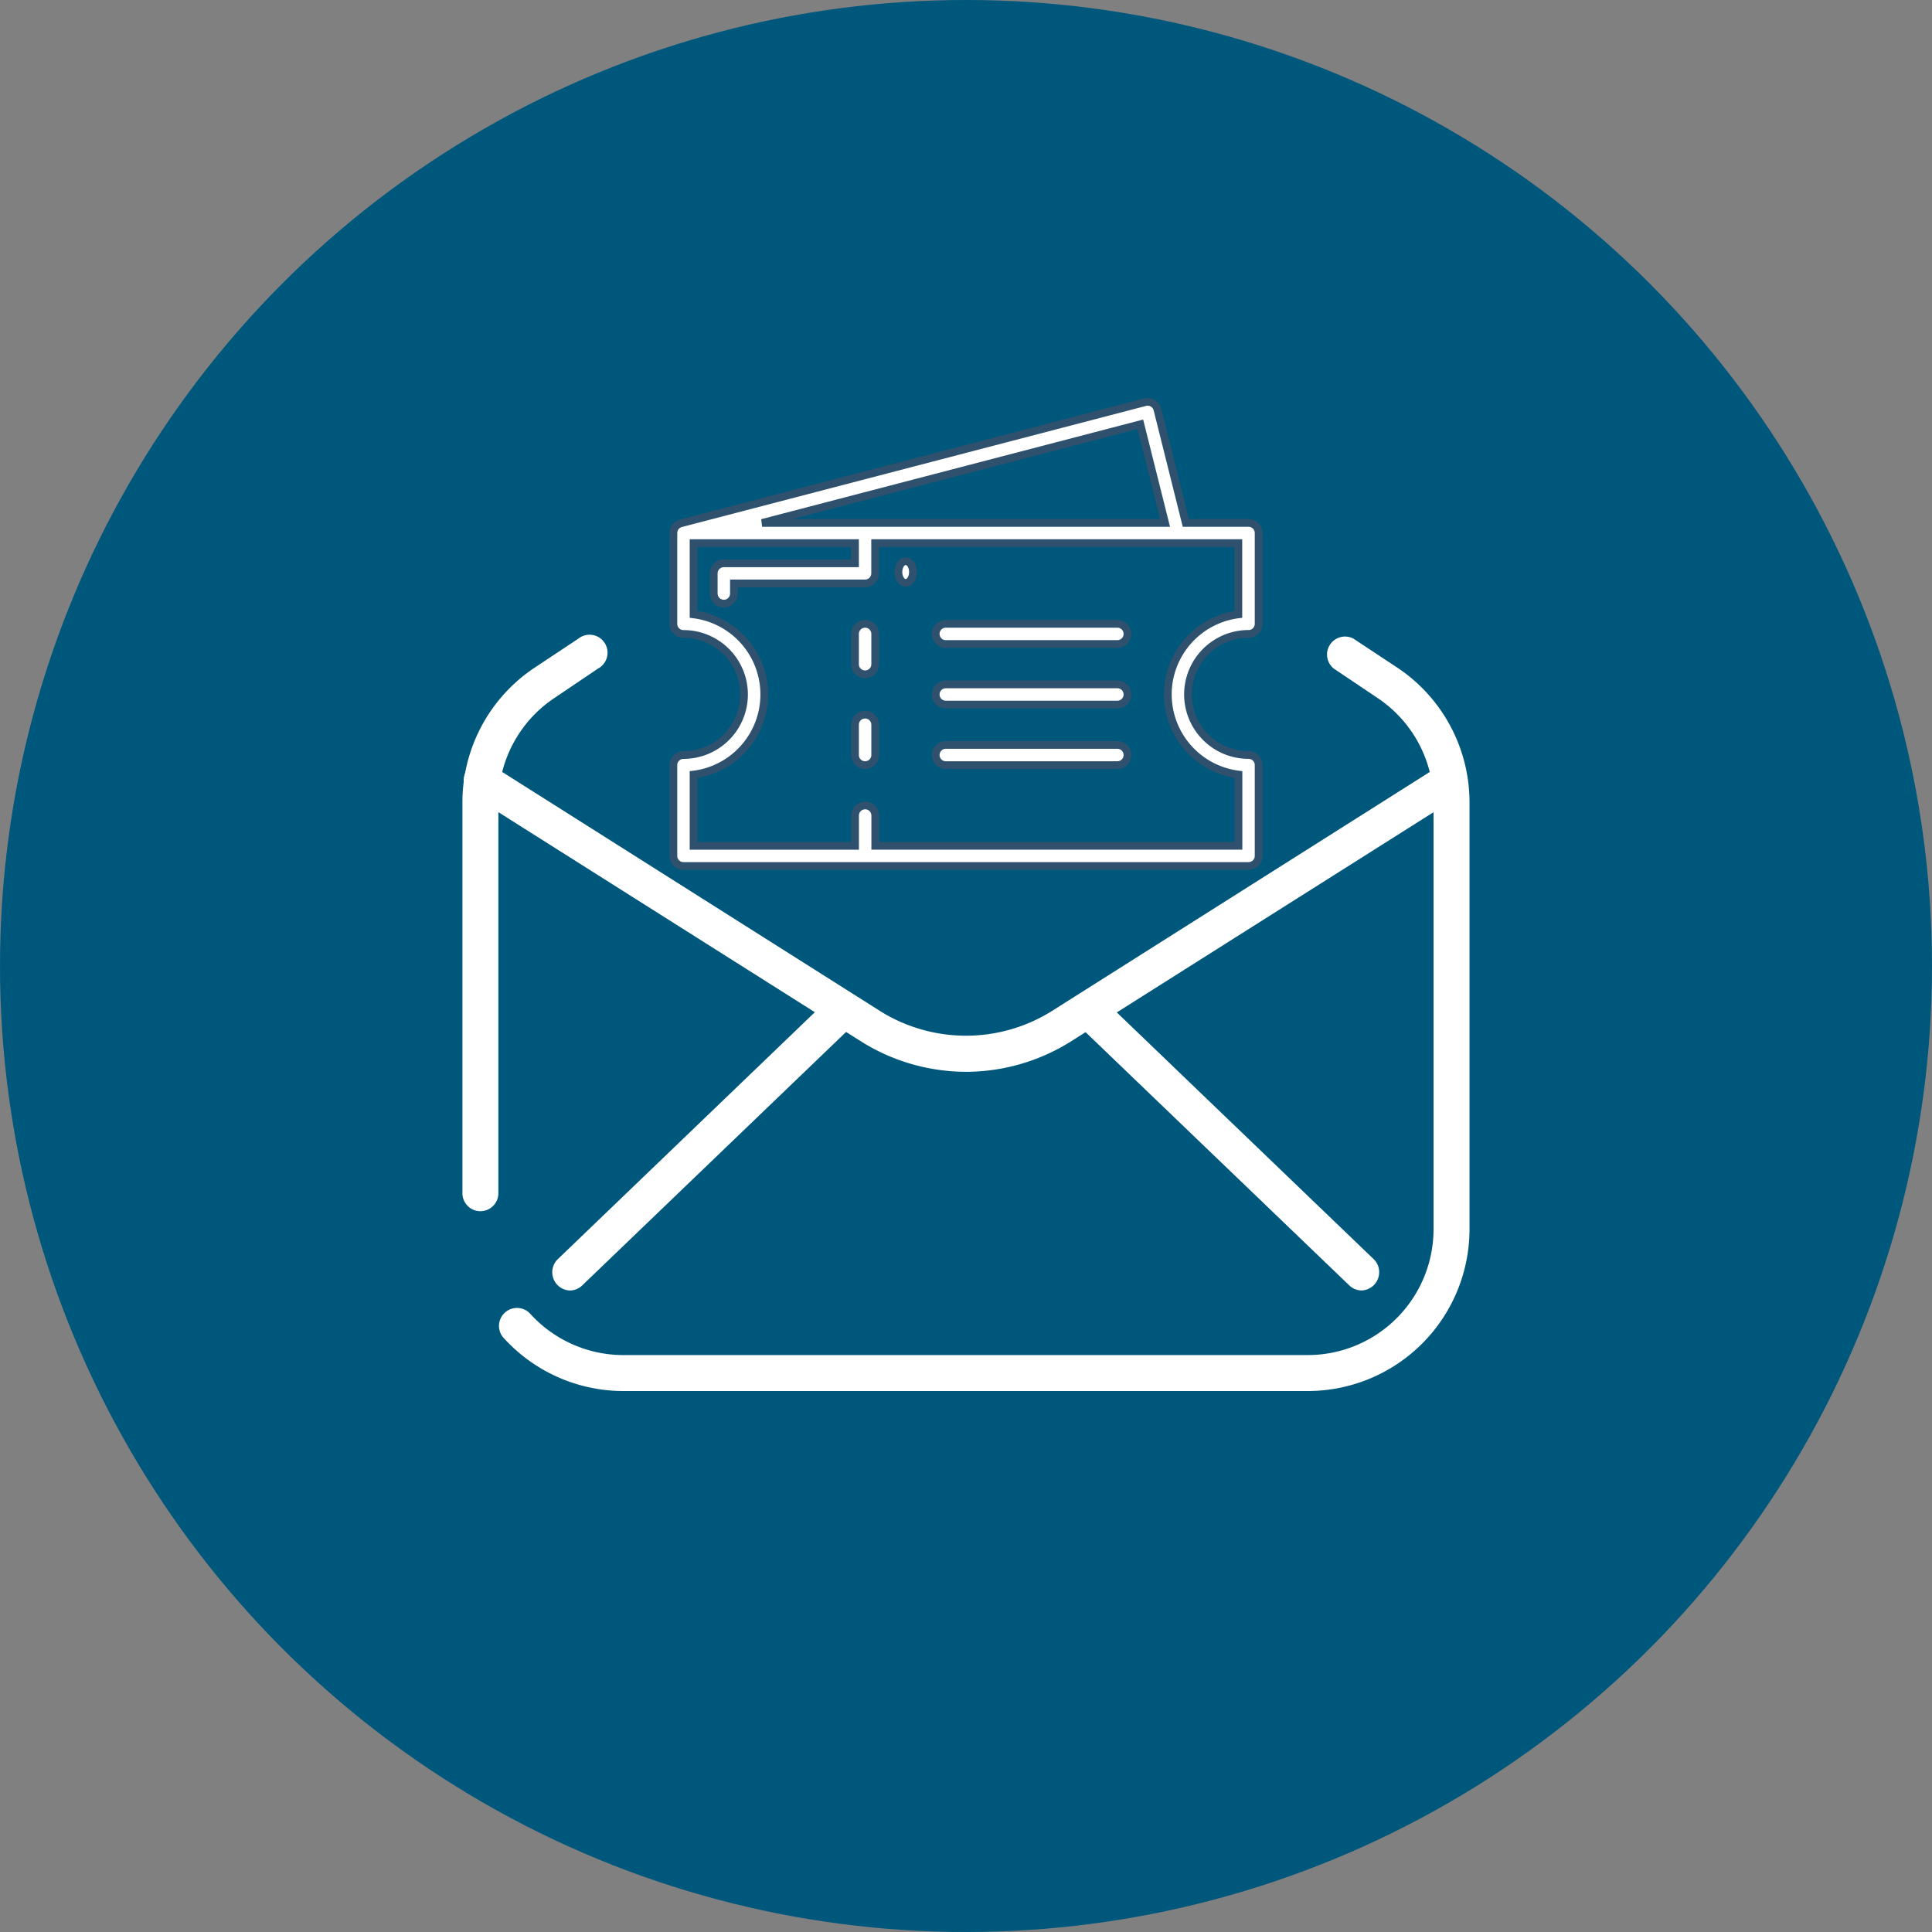 <svg xmlns="http://www.w3.org/2000/svg" width="125" height="125" viewBox="0 0 125 125">
  <rect x="0" y="0" width="125" height="125" fill="#808080" stroke="none"/>
  <g id="ricevibiglietto" transform="translate(-1449 -1747)">
    <circle id="Ellisse_10" data-name="Ellisse 10" cx="62.5" cy="62.5" r="62.5" transform="translate(1449 1747)" fill="#00577c"/>
    <g id="Raggruppa_769" data-name="Raggruppa 769" transform="translate(0 669)">
      <g id="ticket" transform="translate(1489.568 1095)">
        <ellipse id="Ellisse_19" data-name="Ellisse 19" cx="0.47" cy="0.704" rx="0.47" ry="0.704" transform="translate(17.559 19.306)" fill="#fff" stroke="#2f516d" stroke-width="0.5"/>
        <path id="Tracciato_386" data-name="Tracciato 386" d="M21.653,31a.653.653,0,0,0-.653.653v1.959a.653.653,0,0,0,1.306,0V31.653A.653.653,0,0,0,21.653,31Z" transform="translate(-6.249 -7.638)" fill="#fff" stroke="#2f516d" stroke-width="0.5"/>
        <path id="Tracciato_387" data-name="Tracciato 387" d="M21.653,40a.653.653,0,0,0-.653.653v1.959a.653.653,0,1,0,1.306,0V40.653A.653.653,0,0,0,21.653,40Z" transform="translate(-6.249 -10.762)" fill="#fff" stroke="#2f516d" stroke-width="0.5"/>
        <path id="Tracciato_388" data-name="Tracciato 388" d="M40.751,37h-11.1a.653.653,0,0,0,0,1.306h11.1a.653.653,0,1,0,0-1.306Z" transform="translate(-9.026 -9.72)" fill="#fff" stroke="#2f516d" stroke-width="0.5"/>
        <path id="Tracciato_389" data-name="Tracciato 389" d="M40.751,31h-11.1a.653.653,0,0,0,0,1.306h11.1a.653.653,0,0,0,0-1.306Z" transform="translate(-9.026 -7.638)" fill="#fff" stroke="#2f516d" stroke-width="0.5"/>
        <path id="Tracciato_390" data-name="Tracciato 390" d="M40.751,43h-11.1a.653.653,0,0,0,0,1.306h11.1a.653.653,0,1,0,0-1.306Z" transform="translate(-9.026 -11.803)" fill="#fff" stroke="#2f516d" stroke-width="0.5"/>
        <path id="Tracciato_391" data-name="Tracciato 391" d="M40.212,24.015a.653.653,0,0,0,.653-.653V17.487a.653.653,0,0,0-.653-.653h-4.06l-1.835-7.34a.652.652,0,0,0-.8-.473L3.489,16.855A.653.653,0,0,0,3,17.487v5.876a.653.653,0,0,0,.653.653,3.917,3.917,0,1,1,0,7.834A.653.653,0,0,0,3,32.5v5.876a.653.653,0,0,0,.653.653H40.212a.653.653,0,0,0,.653-.653V32.5a.653.653,0,0,0-.653-.653,3.917,3.917,0,1,1,0-7.834Zm-7-13.564,1.6,6.383H8.742Zm1.779,17.481a5.231,5.231,0,0,0,4.57,5.182v4.61h-23.5V35.766a.653.653,0,0,0-1.306,0v1.959H4.306v-4.61a5.223,5.223,0,0,0,0-10.365V18.14H14.751v1.306H6.264a.653.653,0,0,0-.653.653V21.4a.653.653,0,0,0,1.306,0v-.653H15.4a.653.653,0,0,0,.653-.653V18.14h23.5v4.61A5.231,5.231,0,0,0,34.989,27.932Z" transform="translate(0)" fill="#fff" stroke="#2f516d" stroke-width="0.5"/>
      </g>
      <g id="Inbox" transform="translate(1474.918 1099)">
        <path id="Tracciato_398" data-name="Tracciato 398" d="M36.566,45.063a12.8,12.8,0,0,1-6.737-1.932L4.647,27.213a1.166,1.166,0,1,1,1.233-1.978l25.181,15.93a10.473,10.473,0,0,0,11.008,0l25.181-15.93a1.166,1.166,0,0,1,1.233,1.978L43.3,43.132a12.8,12.8,0,0,1-6.737,1.932Z" transform="translate(0.016 3.282)" fill="#fff"/>
        <path id="Tracciato_399" data-name="Tracciato 399" d="M5.164,55.245A1.164,1.164,0,0,1,4,54.081V28.807a10.473,10.473,0,0,1,4.655-8.716l2.839-1.885a1.164,1.164,0,1,1,1.28,1.932l-2.816,1.9a8.145,8.145,0,0,0-3.631,6.772V54.081a1.164,1.164,0,0,1-1.164,1.164Z" transform="translate(0 2.119)" fill="#fff"/>
        <path id="Tracciato_400" data-name="Tracciato 400" d="M58.359,66.864H14.141a10.473,10.473,0,0,1-7.855-3.491,1.164,1.164,0,0,1,1.745-1.536,8.145,8.145,0,0,0,6.109,2.7H58.359A8.145,8.145,0,0,0,66.5,56.392V28.79a8.145,8.145,0,0,0-3.631-6.772l-2.828-1.9a1.164,1.164,0,0,1,1.28-1.932l2.851,1.885a10.473,10.473,0,0,1,4.655,8.716v27.6A10.473,10.473,0,0,1,58.359,66.864Z" transform="translate(0.332 2.136)" fill="#fff"/>
        <path id="Tracciato_401" data-name="Tracciato 401" d="M10.165,57.087a1.181,1.181,0,0,1-.838-2L26.782,38.317a1.164,1.164,0,0,1,1.606,1.676L10.933,56.761a1.164,1.164,0,0,1-.768.326Z" transform="translate(0.816 5.408)" fill="#fff"/>
        <path id="Tracciato_402" data-name="Tracciato 402" d="M56.627,57.1a1.164,1.164,0,0,1-.8-.326L38.369,40.01a1.164,1.164,0,1,1,1.606-1.676L57.43,55.1a1.182,1.182,0,0,1-.8,2Z" transform="translate(5.555 5.392)" fill="#fff"/>
      </g>
    </g>
  </g>
</svg>
